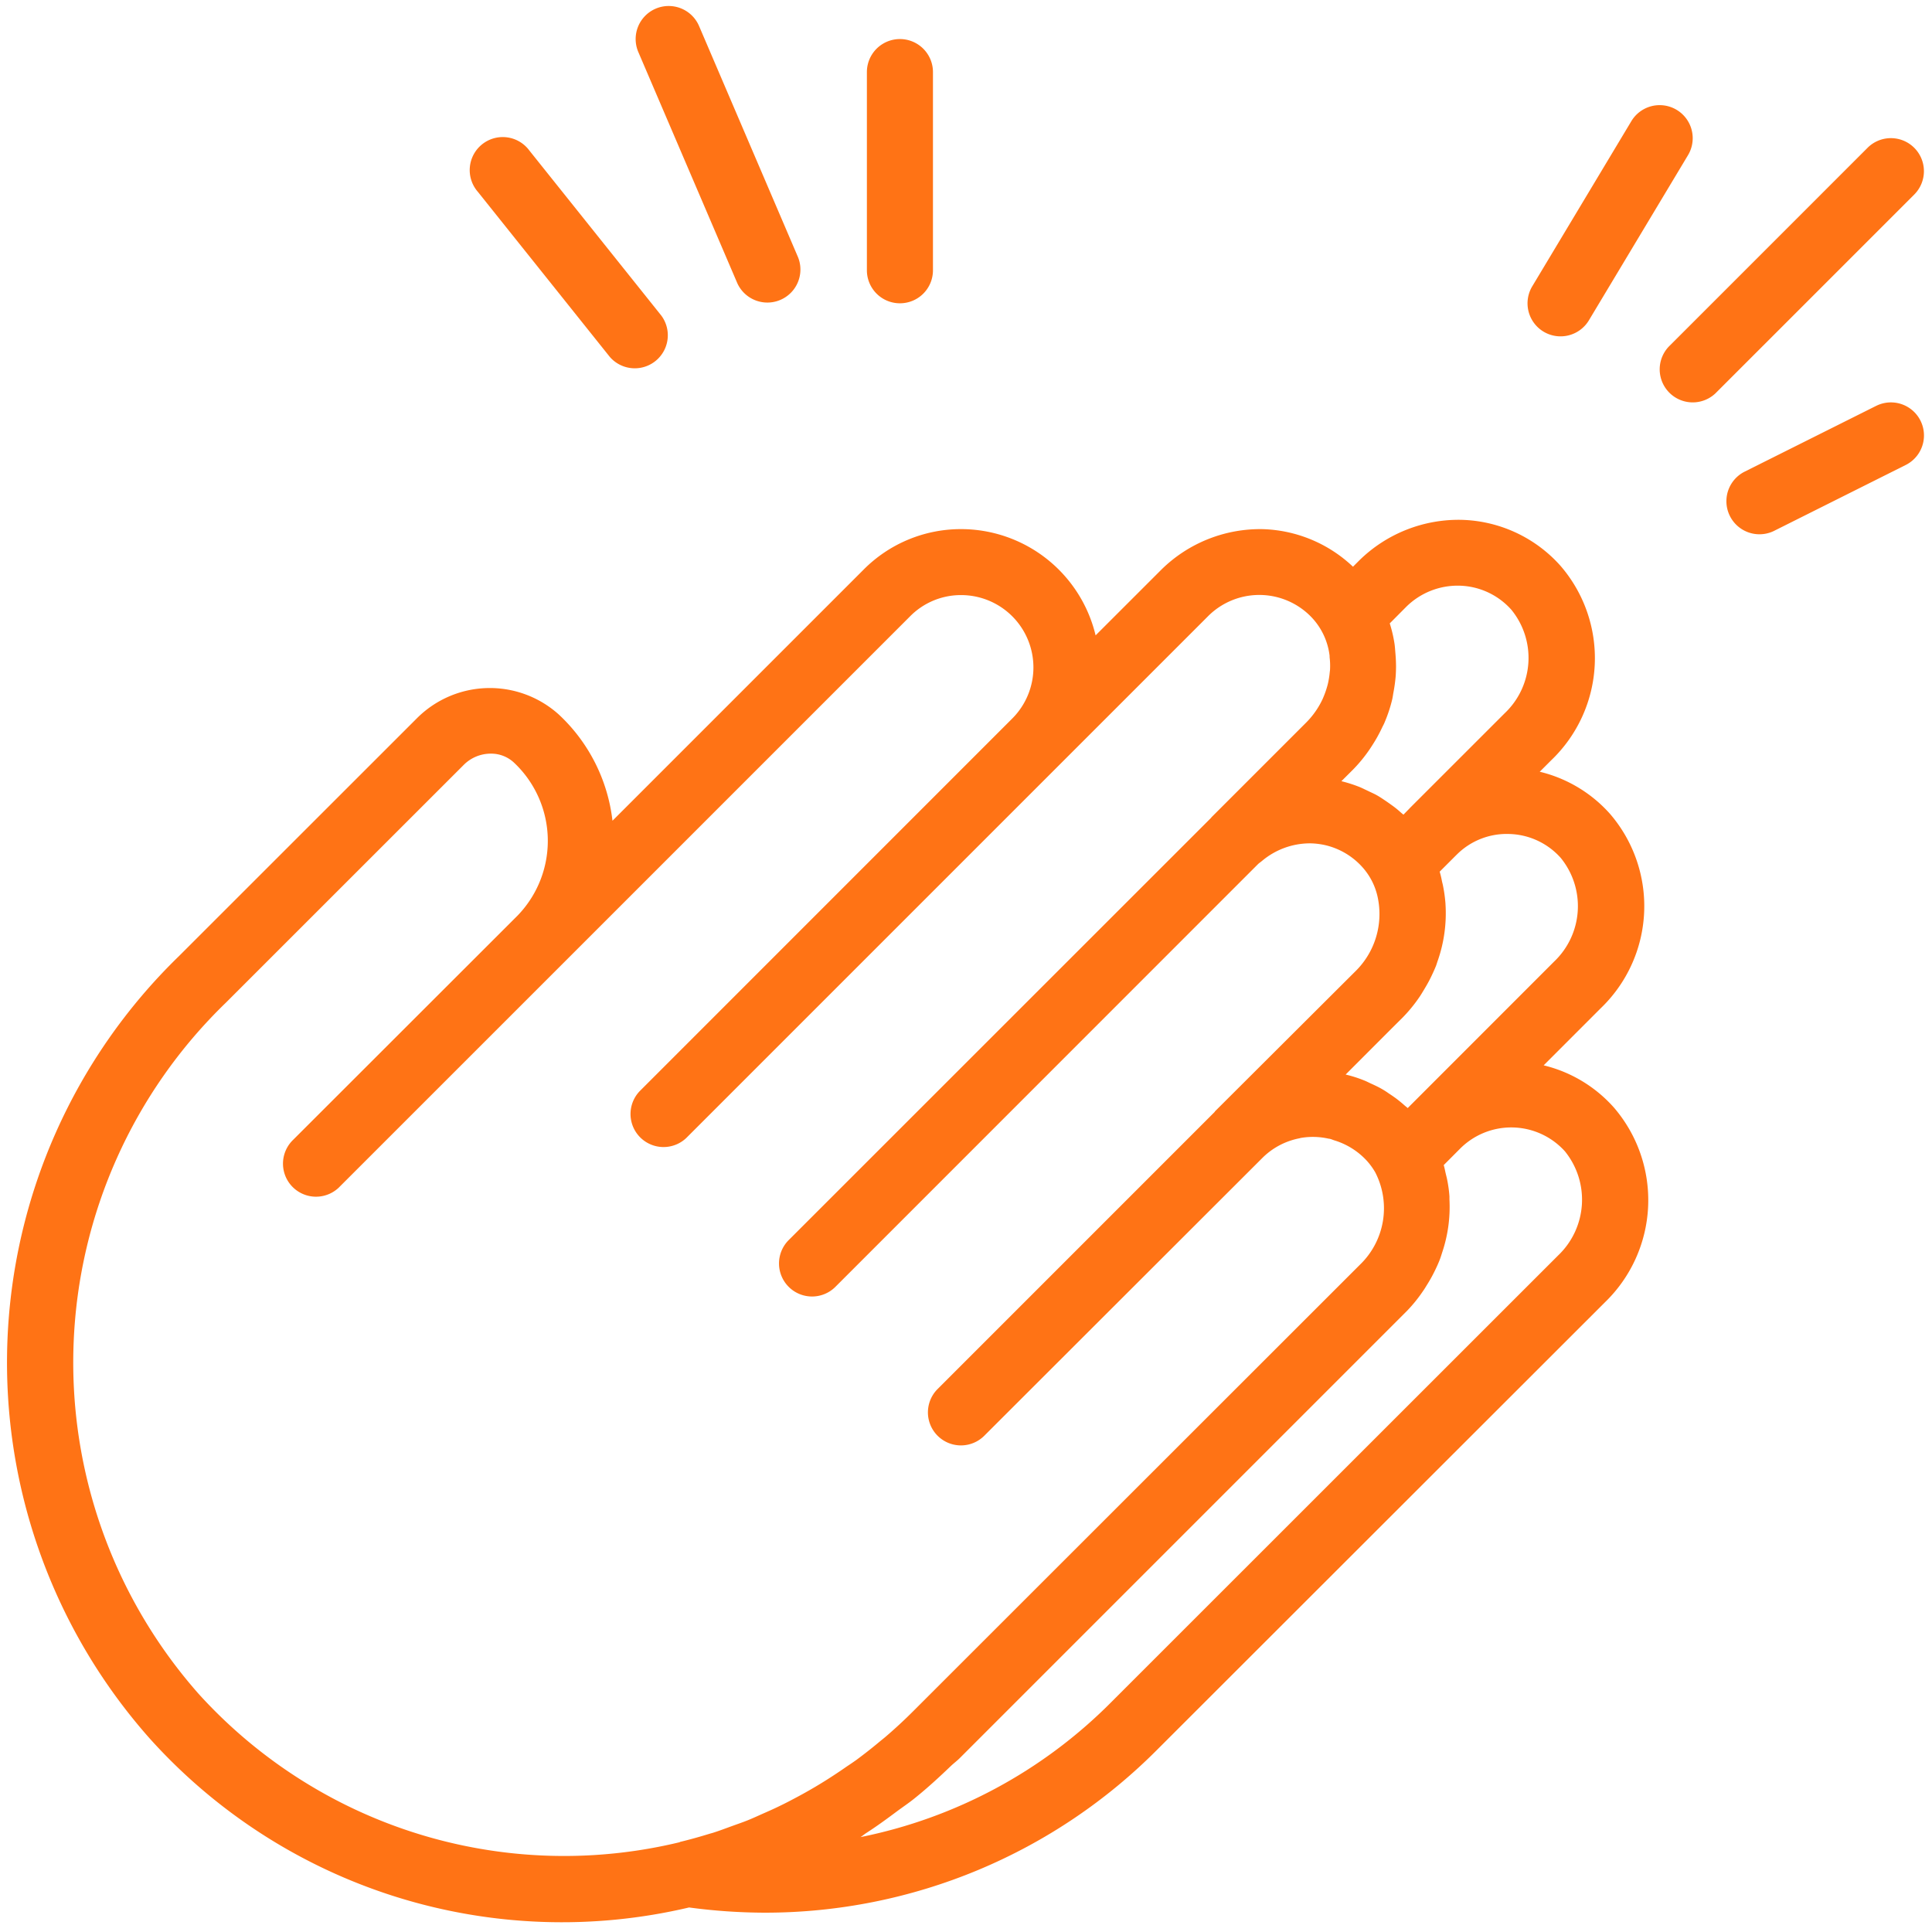<svg id="Layer_1" data-name="Layer 1" xmlns="http://www.w3.org/2000/svg" viewBox="0 0 600 600"><defs><style>.cls-1{fill:#ff7315;}</style></defs><path class="cls-1" d="M479.4,330.85l17.73-17.74A43.92,43.92,0,0,0,500,252.75a42.52,42.52,0,0,0-21.82-13.08l3.59-3.59a43.84,43.84,0,0,0,2.84-60.38,42.61,42.61,0,0,0-30.78-14.26A44,44,0,0,0,422.18,174l-2,2a42.52,42.52,0,0,0-28-11.67,43.71,43.71,0,0,0-31.5,12.57l-20.43,20.42a43,43,0,0,0-41.73-33h-.06a42.56,42.56,0,0,0-30.25,12.57l-78,78a53.41,53.41,0,0,0-16.68-33,32,32,0,0,0-44.11,1.23L55.58,296.93a175.9,175.9,0,0,0-9.06,243A172.11,172.11,0,0,0,214,592.38,179.06,179.06,0,0,0,237.5,594a171.82,171.82,0,0,0,122.14-50.88l138.8-138.69h0A44.11,44.11,0,0,0,501.25,344,42.49,42.49,0,0,0,479.4,330.85Zm5.32-64.4a23.74,23.74,0,0,1-2.05,32.15L439,342.29h0l-1.83,1.83c-.29-.29-.62-.51-.92-.78-.73-.65-1.47-1.27-2.23-1.86s-1.8-1.31-2.74-1.92a24.19,24.19,0,0,0-2.24-1.43c-1.11-.63-2.26-1.16-3.41-1.68-.66-.31-1.3-.65-2-.92a39.74,39.74,0,0,0-5.73-1.82l14.17-14.19,3.56-3.54a46.27,46.27,0,0,0,4.95-6c.62-.87,1.15-1.78,1.7-2.69.68-1.13,1.33-2.25,1.91-3.42s1.27-2.65,1.81-4c.18-.51.32-1,.5-1.5a44.7,44.7,0,0,0,2.41-17.58v-.1a44.82,44.82,0,0,0-.8-5.76c-.08-.41-.2-.82-.29-1.23a30.07,30.07,0,0,0-.71-3l5.13-5.13.17-.16A21.92,21.92,0,0,1,468.67,259,22.18,22.18,0,0,1,484.72,266.45Zm-48-78a22.71,22.71,0,0,1,16.58-6.56,22.31,22.31,0,0,1,16.09,7.5,23.65,23.65,0,0,1-2.11,32.13l-29.37,29.36-.2.22h0L435.85,253c-.26-.23-.53-.43-.78-.65a29.51,29.51,0,0,0-2.5-2.05c-.86-.62-1.61-1.16-2.43-1.71s-1.66-1.12-2.53-1.61-2.05-1-3.07-1.5c-.78-.36-1.54-.76-2.34-1.08a43.22,43.22,0,0,0-5.52-1.77h-.12l3.6-3.59a45.61,45.61,0,0,0,5.22-6.37c.26-.38.5-.76.75-1.15a45.27,45.27,0,0,0,3.14-5.66c.26-.54.54-1,.77-1.61a44.41,44.41,0,0,0,2.29-6.91c.19-.75.27-1.51.41-2.26.31-1.6.53-3.21.68-4.82.08-1,.12-2.05.13-3.15,0-1.42-.07-2.82-.19-4.24-.09-1-.14-2.05-.29-3a42,42,0,0,0-1.47-6.27ZM106.57,560.15a153.61,153.61,0,0,1-44.86-34.08,155.43,155.43,0,0,1,8.41-214.65L144,237.56a11.86,11.86,0,0,1,8.39-3.51,10.39,10.39,0,0,1,7.18,2.74,33.36,33.36,0,0,1,1.55,47.15c-.25.27-.5.53-.76.78L90.88,354.14a10.26,10.26,0,0,0,14.25,14.76c.09-.08.17-.17.25-.25l69.39-69.38L282.68,191.36a22.16,22.16,0,0,1,15.8-6.55h0a22.46,22.46,0,0,1,15.88,38.34L198.81,338.72a10.26,10.26,0,0,0,14.25,14.76l.25-.25L328.88,237.66l46.32-46.32a22.47,22.47,0,0,1,31.76,0c.29.29.56.58.83.88a20.91,20.91,0,0,1,5.13,11.44,5,5,0,0,0,.05.86,22.16,22.16,0,0,1,.09,3.26c0,.38-.08.75-.11,1.13a26.32,26.32,0,0,1-.48,3.08c-.08.37-.17.74-.28,1.11a27.29,27.29,0,0,1-1.1,3.19c-.11.26-.21.51-.32.76a25.73,25.73,0,0,1-5.13,7.35l-23.81,23.81-5.6,5.6-.06.07h0v.05h0L245.06,385a10.26,10.26,0,0,0,14.26,14.76c.08-.09.17-.17.25-.25L390.62,268.43c.42-.42.9-.71,1.34-1.09a23.21,23.21,0,0,1,14.5-5.43h.62a23.11,23.11,0,0,1,4.53.57,22.3,22.3,0,0,1,11.58,6.92,20.31,20.31,0,0,1,4.66,9.23,24.91,24.91,0,0,1-6.79,22.89L419,303.57l-41.62,41.51c-.1.1-.12.21-.21.3l-85.87,85.88A10.25,10.25,0,1,0,305.56,446a3,3,0,0,0,.25-.25L392,359.65a22.27,22.27,0,0,1,11.6-6.15l.29-.09a22.22,22.22,0,0,1,8.66.2l.43.06c.53.12,1,.36,1.51.51a22.6,22.6,0,0,1,10.07,6.39,21.19,21.19,0,0,1,2.53,3.5,24.33,24.33,0,0,1-4.69,28.64L283.58,531.45q-4.23,4.23-8.72,8.06c-.55.46-1.11.9-1.67,1.36-2.38,2-4.79,3.88-7.26,5.71-1,.71-2,1.39-2.93,2q-3.18,2.22-6.43,4.27c-1.19.75-2.38,1.47-3.59,2.19-2,1.17-4,2.3-6.1,3.4-1.35.72-2.72,1.44-4.1,2.11-1.91.95-3.85,1.82-5.8,2.67-1.55.69-3.08,1.4-4.68,2.05s-3.32,1.23-5,1.84c-1.93.7-3.84,1.43-5.79,2.05-.38.12-.77.22-1.15.33-3,.92-6,1.77-9.08,2.51-.09,0-.16.1-.26.13A153,153,0,0,1,106.57,560.15ZM345.13,528.6a151.93,151.93,0,0,1-77.89,41.93c.62-.39,1.17-.87,1.79-1.27,3.3-2.12,6.48-4.46,9.66-6.83,1.85-1.36,3.76-2.64,5.54-4.1,3.83-3.08,7.49-6.45,11.09-9.9.9-.85,1.9-1.59,2.77-2.46l138.8-138.8a45,45,0,0,0,5-6.16c.52-.72.95-1.47,1.42-2.22a44.81,44.81,0,0,0,2.22-4c.58-1.17,1.11-2.33,1.58-3.53.3-.77.54-1.56.79-2.35a44.37,44.37,0,0,0,2.24-16.41v-.93a39.63,39.63,0,0,0-.71-5.2c-.13-.69-.32-1.35-.48-2.05s-.34-1.68-.59-2.49l5.05-5.07h0a22.44,22.44,0,0,1,31.73-.11c.31.3.61.62.89.94a23.89,23.89,0,0,1-2.11,32.27Z"/><path class="cls-1" d="M594.49,45.91a10.25,10.25,0,0,0-14.51,0l-61.55,61.55a10.26,10.26,0,0,0,14.25,14.76l.26-.26,61.55-61.55A10.26,10.26,0,0,0,594.49,45.91Z"/><path class="cls-1" d="M582.65,126.05l-41,20.51a10.27,10.27,0,0,0,9.18,18.37l41-20.52a10.26,10.26,0,1,0-9.17-18.36Z"/><path class="cls-1" d="M479.37,103a10.27,10.27,0,0,0,14.07-3.51l30.78-51.29a10.26,10.26,0,0,0-17.59-10.57L475.86,88.91A10.26,10.26,0,0,0,479.37,103Z"/><path class="cls-1" d="M229,88a10.26,10.26,0,0,0,18.85-8.09L217.1,8.08a10.26,10.26,0,0,0-18.86,8.09Z"/><path class="cls-1" d="M279.48,94.19a10.25,10.25,0,0,0,10.26-10.25V22.39a10.26,10.26,0,1,0-20.52,0V83.94A10.26,10.26,0,0,0,279.48,94.19Z"/><path class="cls-1" d="M189.4,110.86a10.26,10.26,0,0,0,16-12.82h0l-41-51.29a10.26,10.26,0,1,0-16,12.82h0Z"/></svg>